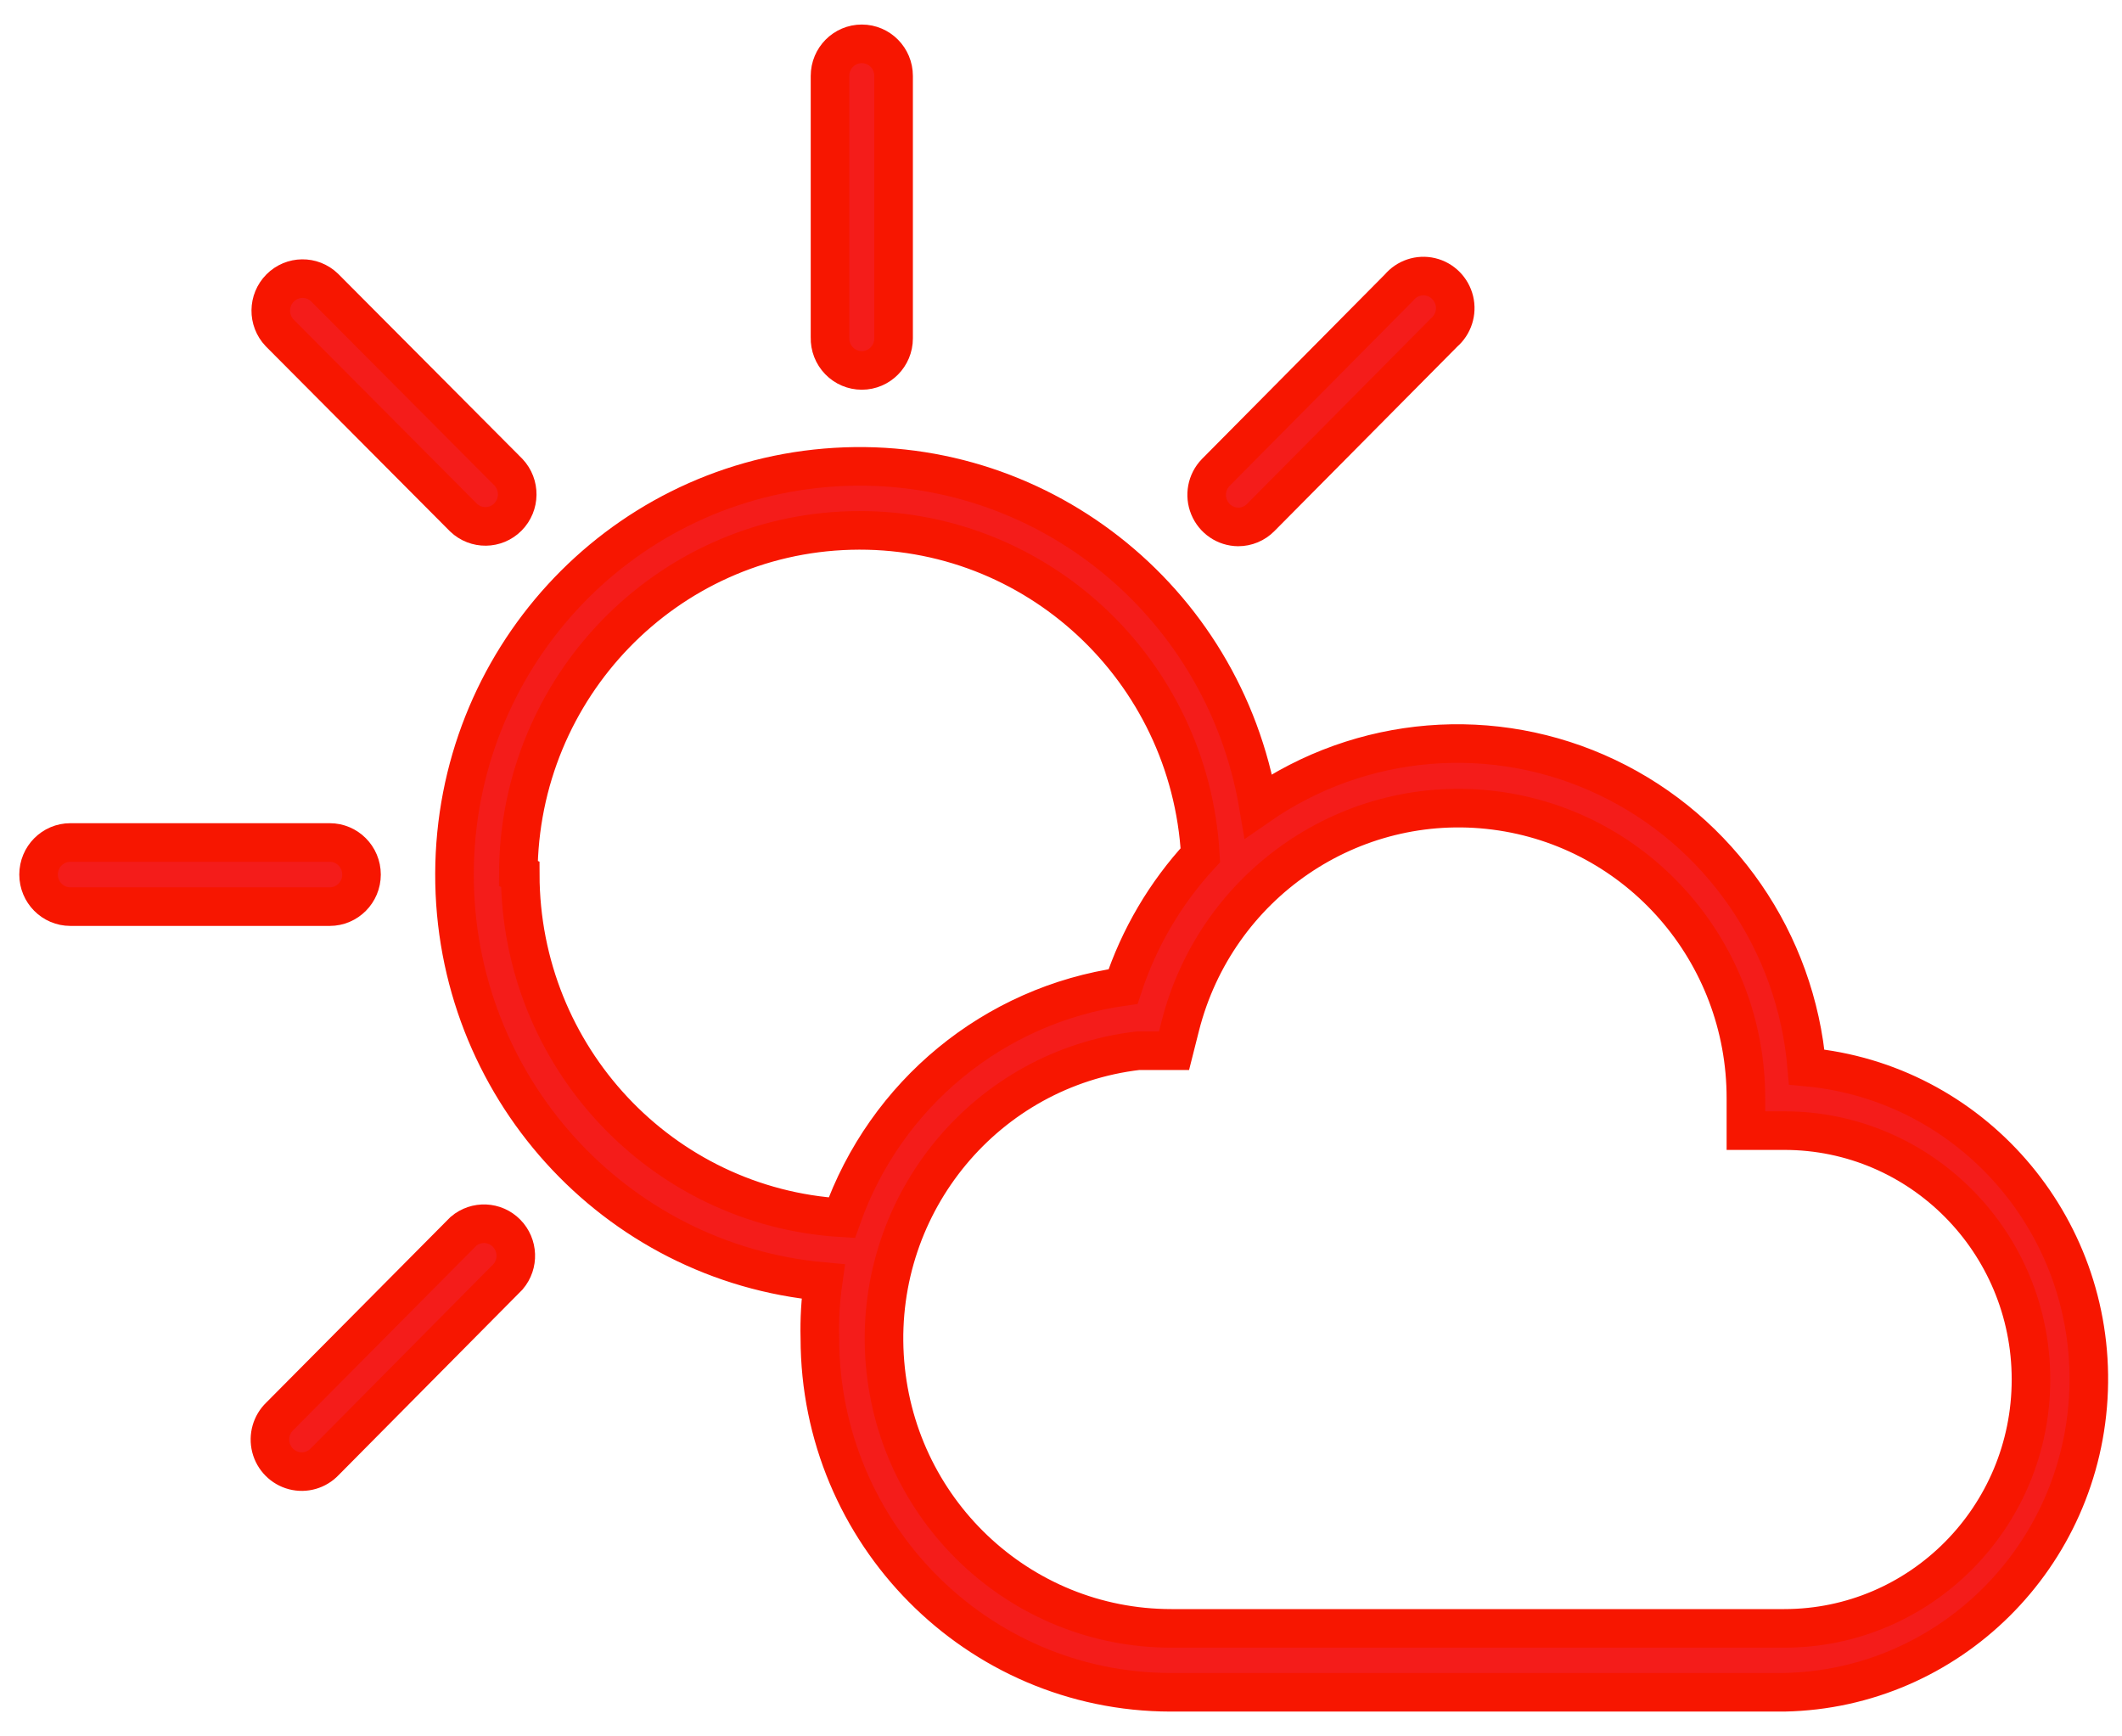<?xml version="1.0" encoding="UTF-8"?>
<svg width="55px" height="45px" viewBox="0 0 55 45" version="1.1" xmlns="http://www.w3.org/2000/svg" xmlns:xlink="http://www.w3.org/1999/xlink">
    <!-- Generator: Sketch 57.1 (83088) - https://sketch.com -->
    <title>noun_weather_610007</title>
    <desc>Created with Sketch.</desc>
    <g id="Product-Page" stroke="none" stroke-width="1" fill="none" fill-rule="evenodd">
        <g id="Product-Page-3.2" transform="translate(-467, -1252)" fill="#F41C1A" fill-rule="nonzero" stroke="#F71600">
            <g id="noun_weather_610007" transform="translate(468, 1253)">
                <path d="M21.337,8.6 C21.792,8.6 22.161,8.228 22.161,7.769 L22.161,0.968 C22.161,0.508 21.792,0.136 21.337,0.136 C20.882,0.136 20.513,0.508 20.513,0.968 L20.513,7.747 C20.507,7.971 20.591,8.188 20.747,8.349 C20.902,8.51 21.115,8.6 21.337,8.6 Z" id="Path"></path>
                <path d="M31.093,12.656 C31.311,12.656 31.521,12.569 31.675,12.413 L36.429,7.618 C36.665,7.415 36.768,7.095 36.695,6.79 C36.621,6.486 36.385,6.249 36.083,6.177 C35.78,6.105 35.464,6.211 35.263,6.45 L30.51,11.245 C30.279,11.483 30.212,11.837 30.339,12.144 C30.466,12.452 30.762,12.653 31.093,12.656 Z" id="Path"></path>
                <path d="M11.013,30.91 L6.253,35.704 C6.036,35.912 5.948,36.223 6.023,36.515 C6.098,36.807 6.325,37.035 6.614,37.111 C6.904,37.187 7.212,37.098 7.418,36.88 L12.171,32.085 C12.45,31.756 12.432,31.266 12.129,30.959 C11.827,30.652 11.341,30.631 11.013,30.91 Z" id="Path"></path>
                <path d="M8.37,21.665 C8.37,21.206 8.001,20.834 7.546,20.834 L0.824,20.834 C0.369,20.834 -5.41788836e-14,21.206 -5.41788836e-14,21.665 C-5.41788836e-14,22.124 0.369,22.496 0.824,22.496 L7.546,22.496 C8.001,22.496 8.37,22.124 8.37,21.665 Z" id="Path"></path>
                <path d="M11.013,12.413 C11.337,12.724 11.848,12.718 12.164,12.399 C12.481,12.079 12.487,11.564 12.178,11.237 L7.411,6.45 C7.087,6.139 6.576,6.145 6.26,6.464 C5.943,6.783 5.937,7.299 6.246,7.625 L11.013,12.413 Z" id="Path"></path>
                <path d="M45.829,26.653 C45.553,23.399 43.581,20.54 40.653,19.146 C37.726,17.753 34.284,18.035 31.618,19.887 C30.701,14.474 25.83,10.667 20.404,11.123 C14.977,11.578 10.797,16.144 10.78,21.637 C10.762,27.129 14.912,31.723 20.335,32.214 C20.266,32.701 20.237,33.192 20.25,33.683 C20.254,38.745 24.319,42.849 29.338,42.857 L45.246,42.857 C49.517,42.773 52.98,39.339 53.135,35.033 C53.29,30.727 50.083,27.048 45.829,26.653 Z M12.434,21.636 C12.451,16.813 16.265,12.876 21.046,12.748 C25.826,12.62 29.842,16.348 30.112,21.163 C29.209,22.139 28.526,23.3 28.108,24.567 C24.763,25.041 21.954,27.349 20.818,30.559 C16.144,30.282 12.491,26.381 12.484,21.658 L12.434,21.636 Z M45.246,41.201 L29.366,41.201 C25.419,41.205 22.155,38.103 21.925,34.128 C21.695,30.154 24.579,26.689 28.499,26.23 L28.791,26.23 L29.43,26.23 L29.593,25.585 C30.528,21.918 34.023,19.526 37.747,20.004 C41.471,20.483 44.259,23.683 44.252,27.47 L44.252,28.301 L45.246,28.301 C48.778,28.301 51.641,31.189 51.641,34.751 C51.641,38.313 48.778,41.201 45.246,41.201 L45.246,41.201 Z" id="Shape"></path>
            </g>
        </g>
    </g>
</svg>